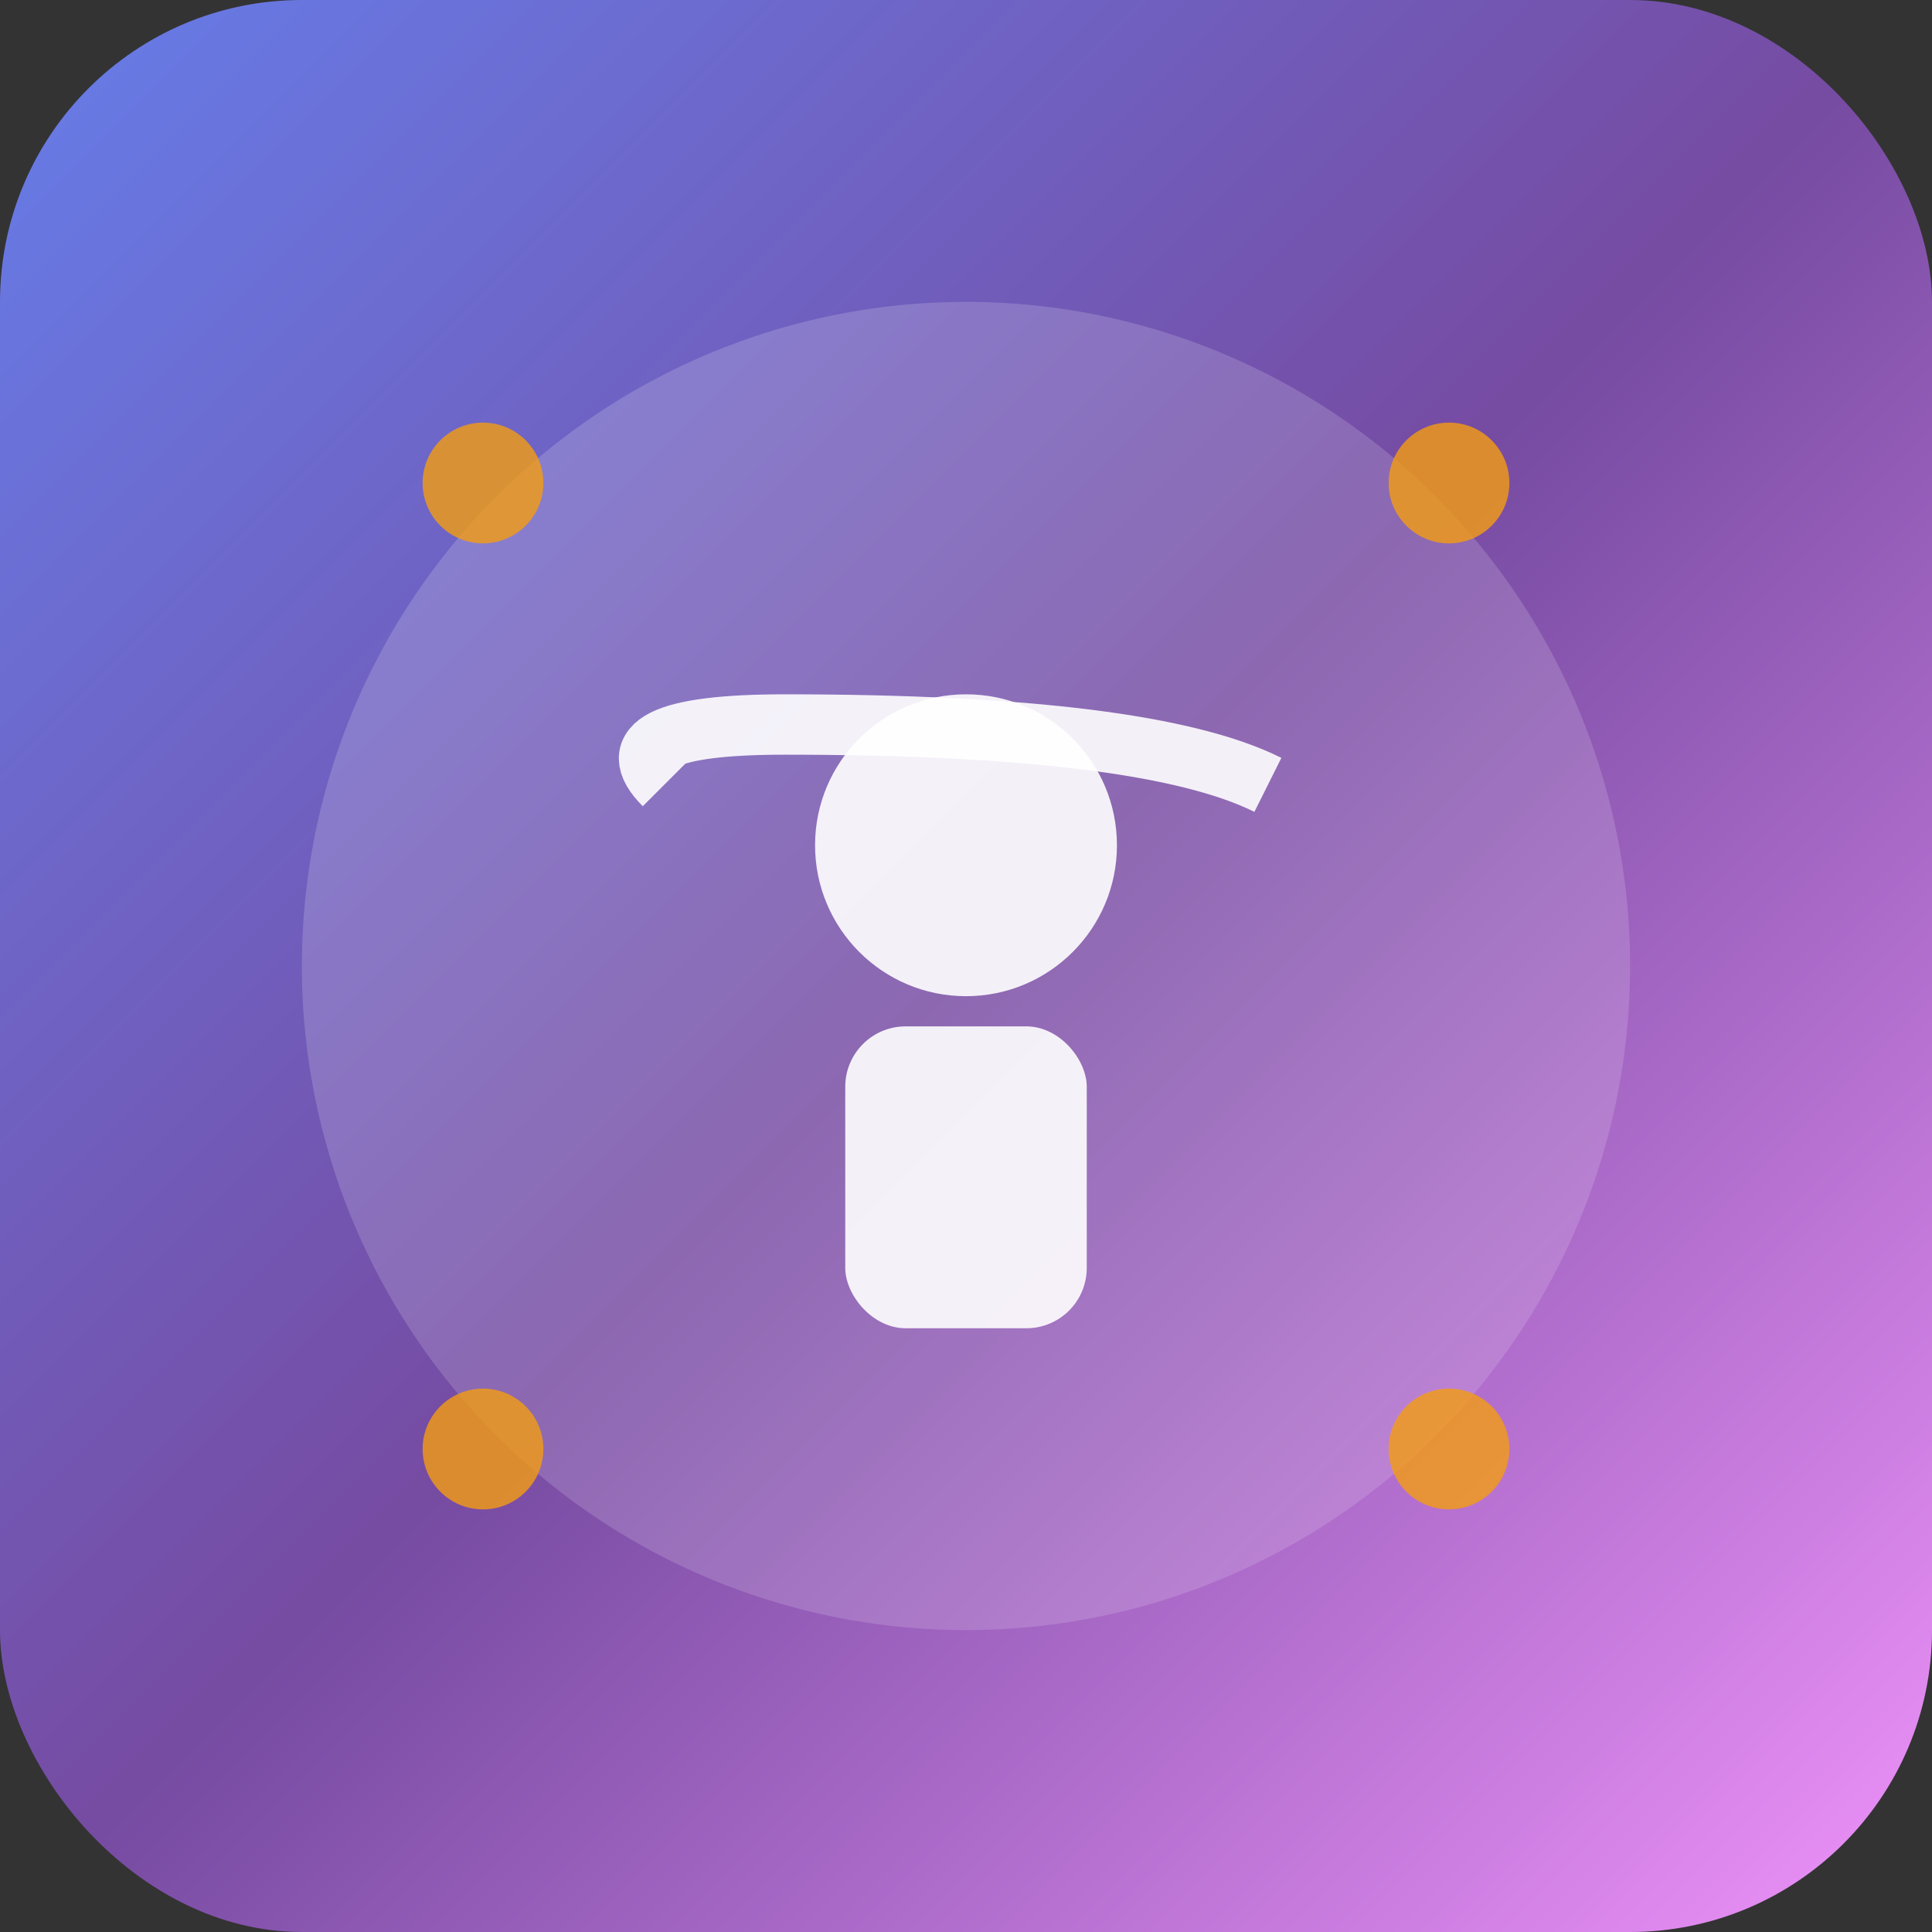 <svg width="32" height="32" viewBox="0 0 32 32" xmlns="http://www.w3.org/2000/svg">
  <rect x="0" y="0" width="32" height="32" fill="#333333" stroke="none"/>
  <defs>
    <linearGradient id="gradient" x1="0%" y1="0%" x2="100%" y2="100%">
      <stop offset="0%" style="stop-color:#667eea;stop-opacity:1" />
      <stop offset="50%" style="stop-color:#764ba2;stop-opacity:1" />
      <stop offset="100%" style="stop-color:#f093fb;stop-opacity:1" />
    </linearGradient>
    <linearGradient id="innerGradient" x1="0%" y1="0%" x2="100%" y2="100%">
      <stop offset="0%" style="stop-color:#ffffff;stop-opacity:0.9" />
      <stop offset="100%" style="stop-color:#ffffff;stop-opacity:0.7" />
    </linearGradient>
  </defs>
  
  <!-- Fondo con gradiente -->
  <rect width="32" height="32" rx="5" fill="url(#gradient)"/>
  
  <!-- Círculo interior -->
  <circle cx="16" cy="16" r="11" fill="url(#innerGradient)" opacity="0.2"/>
  
  <!-- Icono de spa/masaje simplificado -->
  <g transform="translate(16, 16)">
    <!-- Manos -->
    <path d="M-5,-3 Q-6,-4 -3,-4 Q3,-4 5,-3" 
          stroke="#ffffff" stroke-width="1" fill="none" opacity="0.9"/>
    
    <!-- Persona -->
    <circle cx="0" cy="-2" r="2.5" fill="#ffffff" opacity="0.9"/>
    <rect x="-2" y="1" width="4" height="5" rx="1" fill="#ffffff" opacity="0.9"/>
    
    <!-- Elementos decorativos -->
    <circle cx="-8" cy="-8" r="1" fill="#f39c12" opacity="0.8"/>
    <circle cx="8" cy="-8" r="1" fill="#f39c12" opacity="0.8"/>
    <circle cx="-8" cy="8" r="1" fill="#f39c12" opacity="0.8"/>
    <circle cx="8" cy="8" r="1" fill="#f39c12" opacity="0.8"/>
  </g>
</svg> 